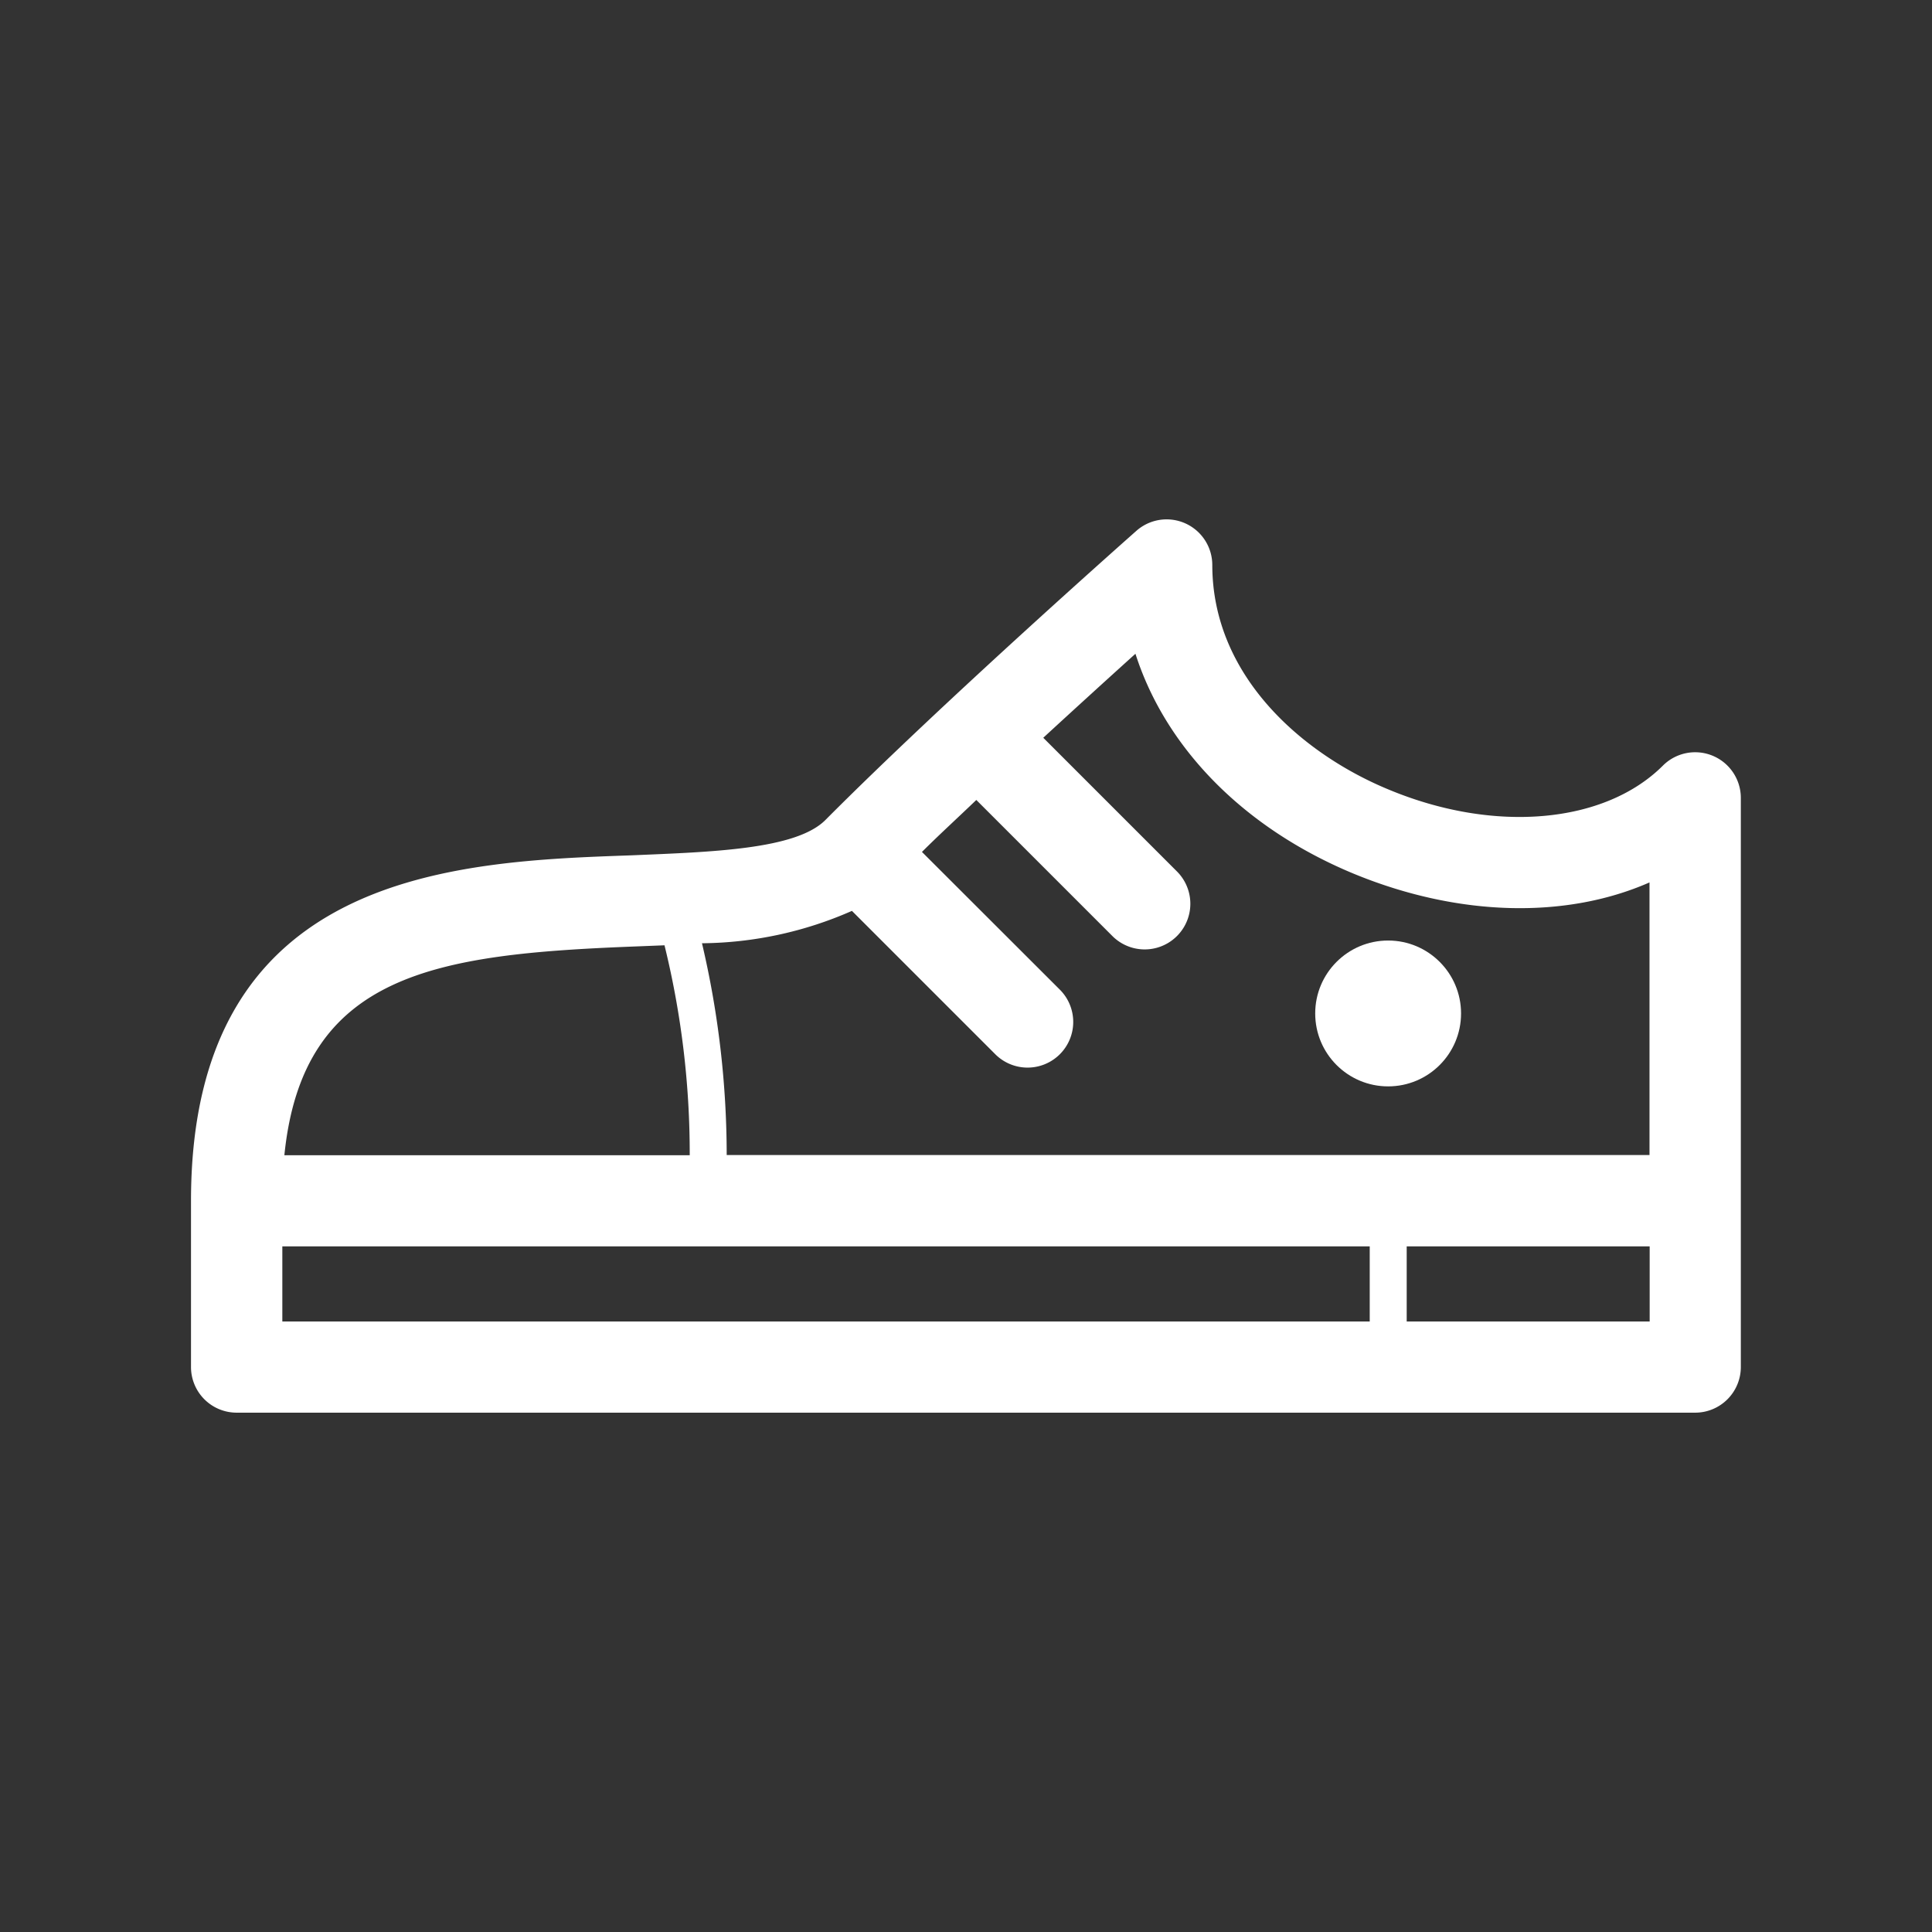 <svg id="Layer_1" data-name="Layer 1" xmlns="http://www.w3.org/2000/svg" width="40mm" height="40mm" viewBox="0 0 113.39 113.39"><rect x="0" y="0" width="113.39" height="113.39" fill="#333333" stroke="none"/><defs><style>.cls-1{fill:#fff;}</style></defs><title>stpicons</title><path class="cls-1" d="M13.89,82.91h85.6a2.68,2.68,0,0,0,2.68-2.68V46.82a2.68,2.68,0,0,0-4.57-1.89c-3.42,3.42-9.9,4-16.12,1.4-5-2.07-10.33-6.62-10.33-13.18a2.68,2.68,0,0,0-4.45-2c-0.11.1-11.32,10-18.28,17C46.67,49.86,41.78,50,37.05,50.2c-10.29.36-25.84,0.91-25.84,20.28v9.76A2.68,2.68,0,0,0,13.89,82.91Zm82.93-5.35H82.56V73.15H96.82v4.41ZM50,53.46l8.4,8.4a2.68,2.68,0,1,0,3.79-3.79L54.11,50c1-1,2.1-2,3.19-3.05l8,8a2.68,2.68,0,0,0,3.79-3.79l-7.86-7.86c2-1.84,3.88-3.55,5.41-4.93C68.41,43.9,73,48.6,79.43,51.27c6.17,2.55,12.49,2.67,17.38.52v16H42.65a54.47,54.47,0,0,0-1.45-12.43A22.26,22.26,0,0,0,50,53.46ZM37.24,55.55L39,55.48A51.19,51.19,0,0,1,40.48,67.8H16.69C17.77,57.08,25.65,56,37.24,55.55ZM16.57,73.15H80.39v4.41H16.57V73.15Z"/><circle class="cls-1" cx="81.47" cy="59.48" r="4.28"/></svg>